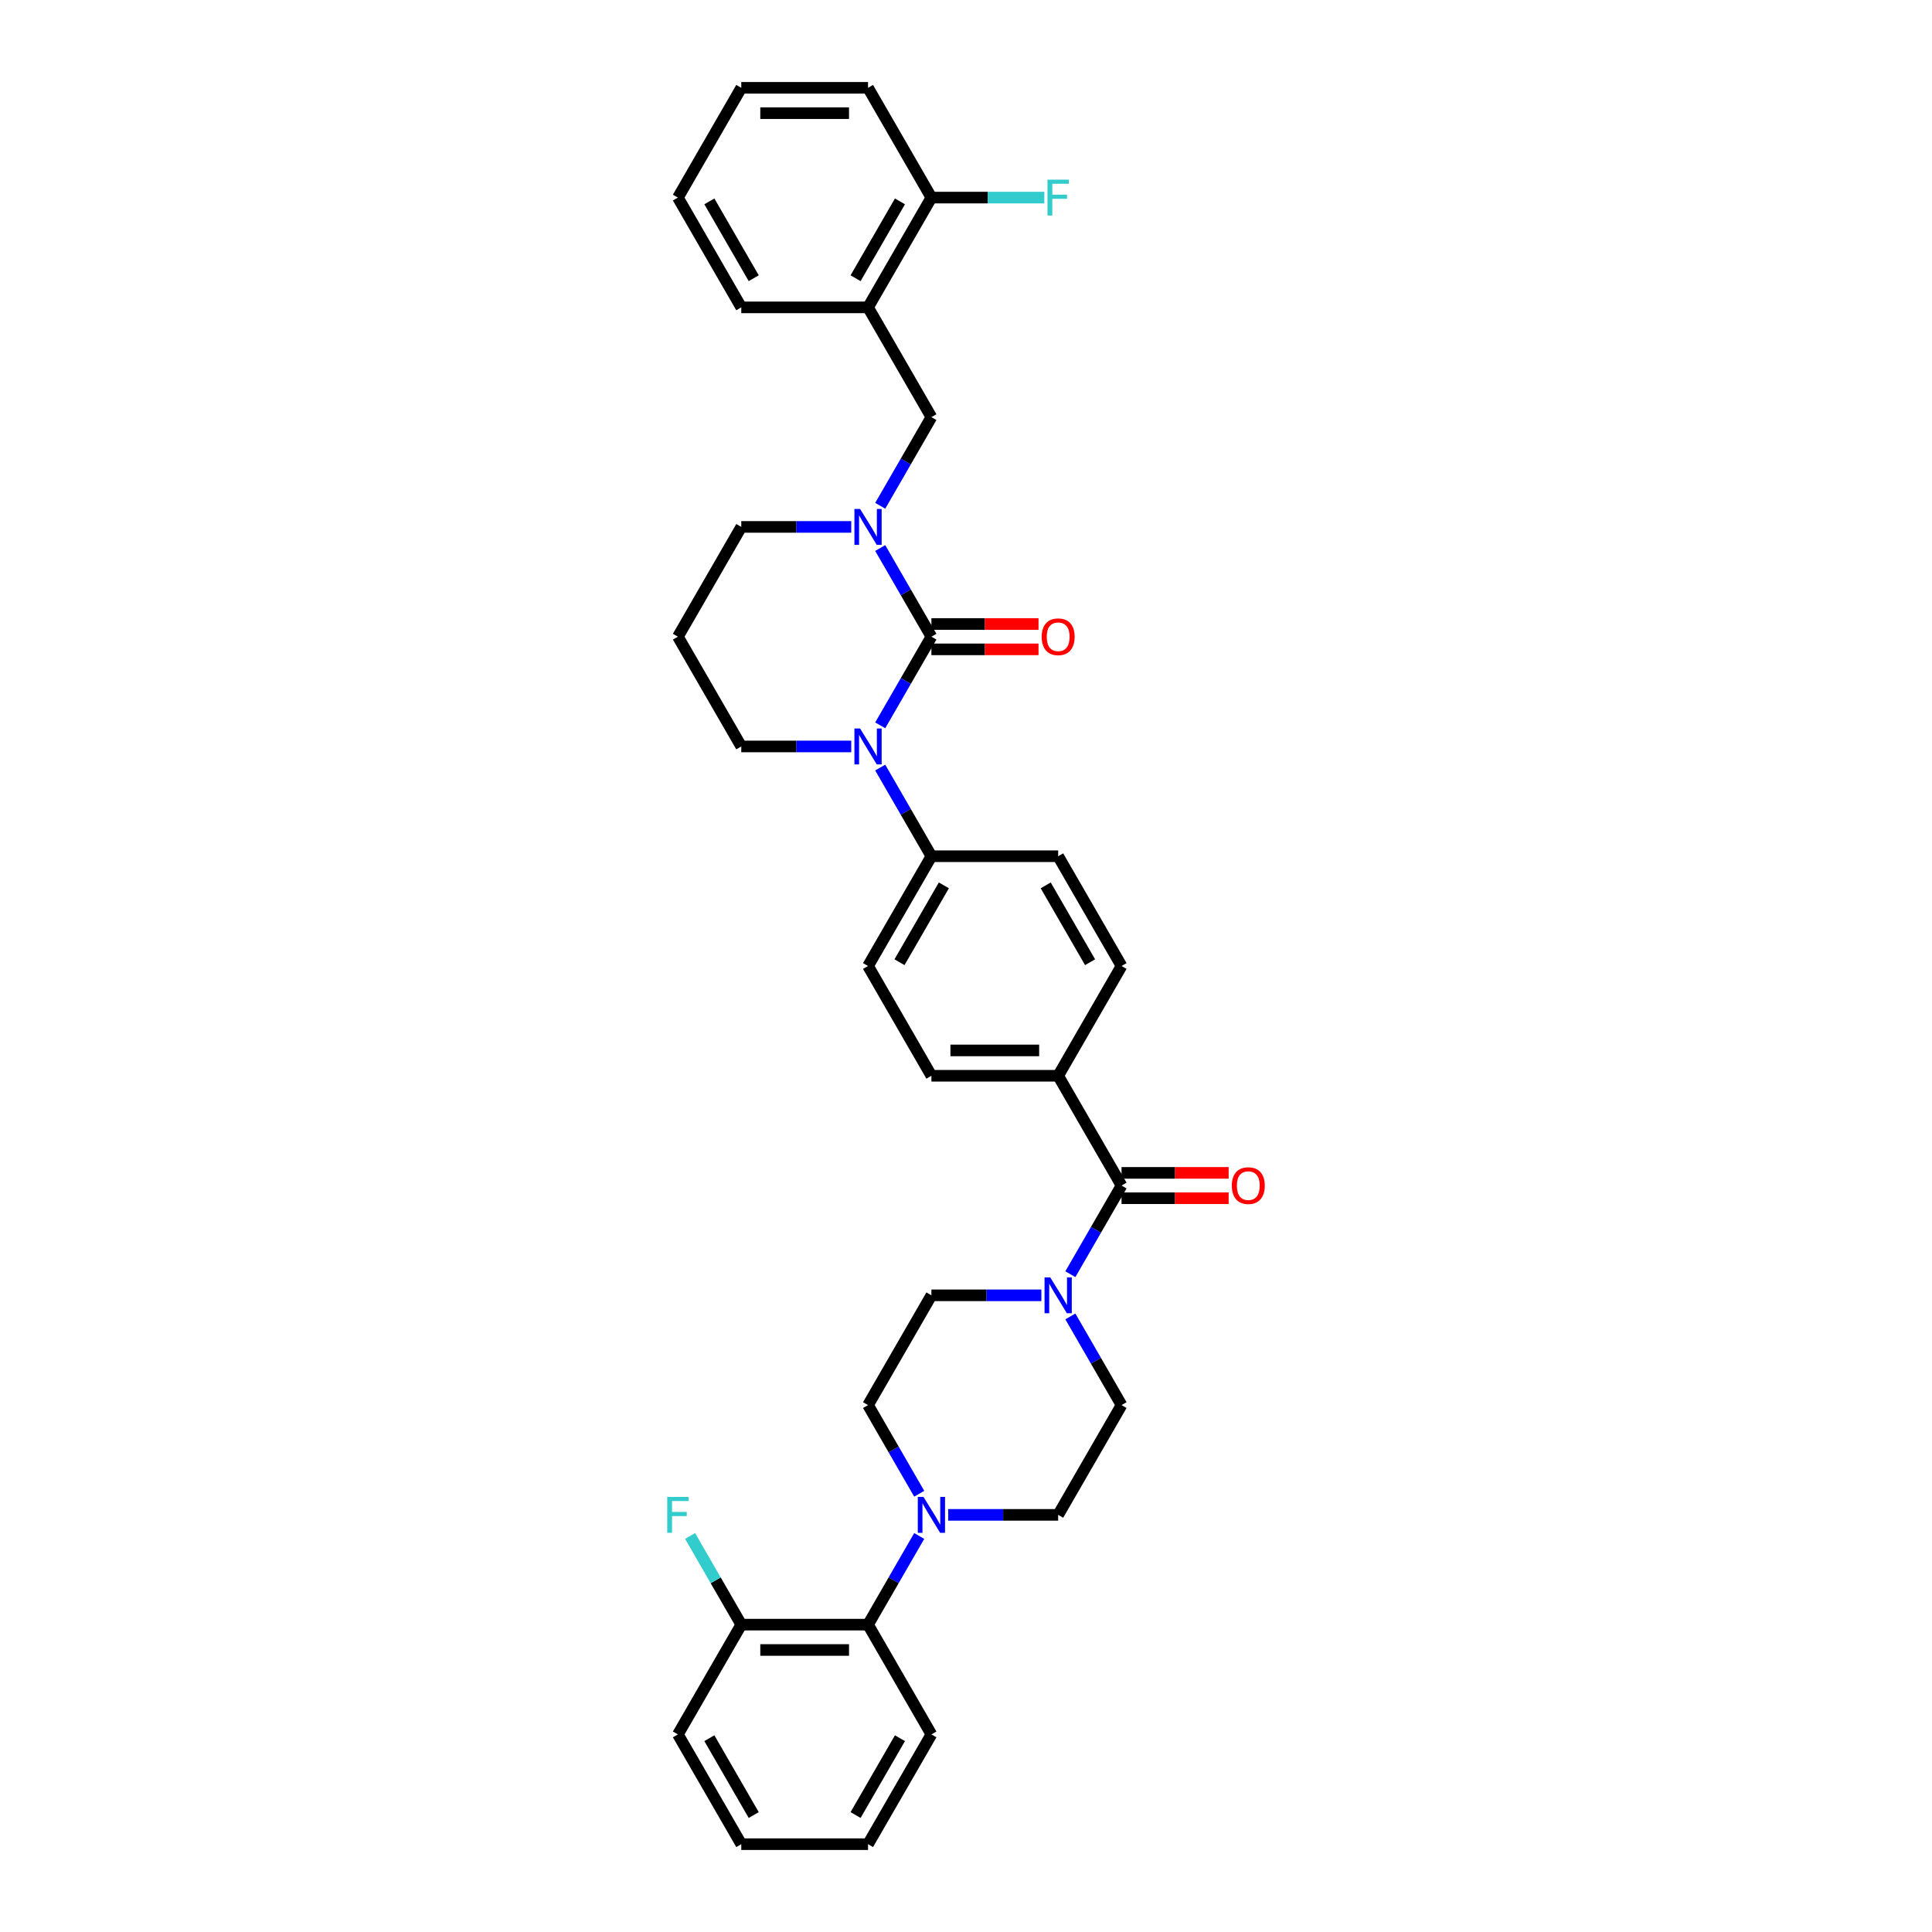 <?xml version='1.0' encoding='iso-8859-1'?>
<svg version='1.1' baseProfile='full'
              xmlns='http://www.w3.org/2000/svg'
                      xmlns:rdkit='http://www.rdkit.org/xml'
                      xmlns:xlink='http://www.w3.org/1999/xlink'
                  xml:space='preserve'
width='1000px' height='1000px' viewBox='0 0 1000 1000'>
<!-- END OF HEADER -->
<rect style='opacity:1.0;fill:#FFFFFF;stroke:none' width='1000' height='1000' x='0' y='0'> </rect>
<path class='bond-0' d='M 482.096,329.545 L 468.849,352.489' style='fill:none;fill-rule:evenodd;stroke:#000000;stroke-width:6px;stroke-linecap:butt;stroke-linejoin:miter;stroke-opacity:1' />
<path class='bond-0' d='M 468.849,352.489 L 455.602,375.433' style='fill:none;fill-rule:evenodd;stroke:#0000FF;stroke-width:6px;stroke-linecap:butt;stroke-linejoin:miter;stroke-opacity:1' />
<path class='bond-1' d='M 482.096,329.545 L 468.849,306.602' style='fill:none;fill-rule:evenodd;stroke:#000000;stroke-width:6px;stroke-linecap:butt;stroke-linejoin:miter;stroke-opacity:1' />
<path class='bond-1' d='M 468.849,306.602 L 455.602,283.658' style='fill:none;fill-rule:evenodd;stroke:#0000FF;stroke-width:6px;stroke-linecap:butt;stroke-linejoin:miter;stroke-opacity:1' />
<path class='bond-9' d='M 482.096,336.106 L 509.815,336.106' style='fill:none;fill-rule:evenodd;stroke:#000000;stroke-width:6px;stroke-linecap:butt;stroke-linejoin:miter;stroke-opacity:1' />
<path class='bond-9' d='M 509.815,336.106 L 537.534,336.106' style='fill:none;fill-rule:evenodd;stroke:#FF0000;stroke-width:6px;stroke-linecap:butt;stroke-linejoin:miter;stroke-opacity:1' />
<path class='bond-9' d='M 482.096,322.985 L 509.815,322.985' style='fill:none;fill-rule:evenodd;stroke:#000000;stroke-width:6px;stroke-linecap:butt;stroke-linejoin:miter;stroke-opacity:1' />
<path class='bond-9' d='M 509.815,322.985 L 537.534,322.985' style='fill:none;fill-rule:evenodd;stroke:#FF0000;stroke-width:6px;stroke-linecap:butt;stroke-linejoin:miter;stroke-opacity:1' />
<path class='bond-8' d='M 455.602,397.294 L 468.849,420.238' style='fill:none;fill-rule:evenodd;stroke:#0000FF;stroke-width:6px;stroke-linecap:butt;stroke-linejoin:miter;stroke-opacity:1' />
<path class='bond-8' d='M 468.849,420.238 L 482.096,443.182' style='fill:none;fill-rule:evenodd;stroke:#000000;stroke-width:6px;stroke-linecap:butt;stroke-linejoin:miter;stroke-opacity:1' />
<path class='bond-22' d='M 440.605,386.364 L 412.144,386.364' style='fill:none;fill-rule:evenodd;stroke:#0000FF;stroke-width:6px;stroke-linecap:butt;stroke-linejoin:miter;stroke-opacity:1' />
<path class='bond-22' d='M 412.144,386.364 L 383.684,386.364' style='fill:none;fill-rule:evenodd;stroke:#000000;stroke-width:6px;stroke-linecap:butt;stroke-linejoin:miter;stroke-opacity:1' />
<path class='bond-5' d='M 455.602,261.797 L 468.849,238.853' style='fill:none;fill-rule:evenodd;stroke:#0000FF;stroke-width:6px;stroke-linecap:butt;stroke-linejoin:miter;stroke-opacity:1' />
<path class='bond-5' d='M 468.849,238.853 L 482.096,215.909' style='fill:none;fill-rule:evenodd;stroke:#000000;stroke-width:6px;stroke-linecap:butt;stroke-linejoin:miter;stroke-opacity:1' />
<path class='bond-23' d='M 440.605,272.727 L 412.144,272.727' style='fill:none;fill-rule:evenodd;stroke:#0000FF;stroke-width:6px;stroke-linecap:butt;stroke-linejoin:miter;stroke-opacity:1' />
<path class='bond-23' d='M 412.144,272.727 L 383.684,272.727' style='fill:none;fill-rule:evenodd;stroke:#000000;stroke-width:6px;stroke-linecap:butt;stroke-linejoin:miter;stroke-opacity:1' />
<path class='bond-2' d='M 580.508,613.636 L 547.704,556.818' style='fill:none;fill-rule:evenodd;stroke:#000000;stroke-width:6px;stroke-linecap:butt;stroke-linejoin:miter;stroke-opacity:1' />
<path class='bond-3' d='M 580.508,613.636 L 567.261,636.58' style='fill:none;fill-rule:evenodd;stroke:#000000;stroke-width:6px;stroke-linecap:butt;stroke-linejoin:miter;stroke-opacity:1' />
<path class='bond-3' d='M 567.261,636.58 L 554.014,659.524' style='fill:none;fill-rule:evenodd;stroke:#0000FF;stroke-width:6px;stroke-linecap:butt;stroke-linejoin:miter;stroke-opacity:1' />
<path class='bond-15' d='M 580.508,620.197 L 608.227,620.197' style='fill:none;fill-rule:evenodd;stroke:#000000;stroke-width:6px;stroke-linecap:butt;stroke-linejoin:miter;stroke-opacity:1' />
<path class='bond-15' d='M 608.227,620.197 L 635.946,620.197' style='fill:none;fill-rule:evenodd;stroke:#FF0000;stroke-width:6px;stroke-linecap:butt;stroke-linejoin:miter;stroke-opacity:1' />
<path class='bond-15' d='M 580.508,607.076 L 608.227,607.076' style='fill:none;fill-rule:evenodd;stroke:#000000;stroke-width:6px;stroke-linecap:butt;stroke-linejoin:miter;stroke-opacity:1' />
<path class='bond-15' d='M 608.227,607.076 L 635.946,607.076' style='fill:none;fill-rule:evenodd;stroke:#FF0000;stroke-width:6px;stroke-linecap:butt;stroke-linejoin:miter;stroke-opacity:1' />
<path class='bond-11' d='M 539.017,670.455 L 510.556,670.455' style='fill:none;fill-rule:evenodd;stroke:#0000FF;stroke-width:6px;stroke-linecap:butt;stroke-linejoin:miter;stroke-opacity:1' />
<path class='bond-11' d='M 510.556,670.455 L 482.096,670.455' style='fill:none;fill-rule:evenodd;stroke:#000000;stroke-width:6px;stroke-linecap:butt;stroke-linejoin:miter;stroke-opacity:1' />
<path class='bond-12' d='M 554.014,681.385 L 567.261,704.329' style='fill:none;fill-rule:evenodd;stroke:#0000FF;stroke-width:6px;stroke-linecap:butt;stroke-linejoin:miter;stroke-opacity:1' />
<path class='bond-12' d='M 567.261,704.329 L 580.508,727.273' style='fill:none;fill-rule:evenodd;stroke:#000000;stroke-width:6px;stroke-linecap:butt;stroke-linejoin:miter;stroke-opacity:1' />
<path class='bond-4' d='M 490.782,784.091 L 519.243,784.091' style='fill:none;fill-rule:evenodd;stroke:#0000FF;stroke-width:6px;stroke-linecap:butt;stroke-linejoin:miter;stroke-opacity:1' />
<path class='bond-4' d='M 519.243,784.091 L 547.704,784.091' style='fill:none;fill-rule:evenodd;stroke:#000000;stroke-width:6px;stroke-linecap:butt;stroke-linejoin:miter;stroke-opacity:1' />
<path class='bond-7' d='M 475.785,795.021 L 462.538,817.965' style='fill:none;fill-rule:evenodd;stroke:#0000FF;stroke-width:6px;stroke-linecap:butt;stroke-linejoin:miter;stroke-opacity:1' />
<path class='bond-7' d='M 462.538,817.965 L 449.292,840.909' style='fill:none;fill-rule:evenodd;stroke:#000000;stroke-width:6px;stroke-linecap:butt;stroke-linejoin:miter;stroke-opacity:1' />
<path class='bond-38' d='M 475.785,773.161 L 462.538,750.217' style='fill:none;fill-rule:evenodd;stroke:#0000FF;stroke-width:6px;stroke-linecap:butt;stroke-linejoin:miter;stroke-opacity:1' />
<path class='bond-38' d='M 462.538,750.217 L 449.292,727.273' style='fill:none;fill-rule:evenodd;stroke:#000000;stroke-width:6px;stroke-linecap:butt;stroke-linejoin:miter;stroke-opacity:1' />
<path class='bond-6' d='M 482.096,215.909 L 449.292,159.091' style='fill:none;fill-rule:evenodd;stroke:#000000;stroke-width:6px;stroke-linecap:butt;stroke-linejoin:miter;stroke-opacity:1' />
<path class='bond-16' d='M 449.292,159.091 L 482.096,102.273' style='fill:none;fill-rule:evenodd;stroke:#000000;stroke-width:6px;stroke-linecap:butt;stroke-linejoin:miter;stroke-opacity:1' />
<path class='bond-16' d='M 442.849,144.007 L 465.811,104.235' style='fill:none;fill-rule:evenodd;stroke:#000000;stroke-width:6px;stroke-linecap:butt;stroke-linejoin:miter;stroke-opacity:1' />
<path class='bond-27' d='M 449.292,159.091 L 383.684,159.091' style='fill:none;fill-rule:evenodd;stroke:#000000;stroke-width:6px;stroke-linecap:butt;stroke-linejoin:miter;stroke-opacity:1' />
<path class='bond-17' d='M 449.292,840.909 L 383.684,840.909' style='fill:none;fill-rule:evenodd;stroke:#000000;stroke-width:6px;stroke-linecap:butt;stroke-linejoin:miter;stroke-opacity:1' />
<path class='bond-17' d='M 439.45,854.031 L 393.525,854.031' style='fill:none;fill-rule:evenodd;stroke:#000000;stroke-width:6px;stroke-linecap:butt;stroke-linejoin:miter;stroke-opacity:1' />
<path class='bond-28' d='M 449.292,840.909 L 482.096,897.727' style='fill:none;fill-rule:evenodd;stroke:#000000;stroke-width:6px;stroke-linecap:butt;stroke-linejoin:miter;stroke-opacity:1' />
<path class='bond-18' d='M 482.096,443.182 L 449.292,500' style='fill:none;fill-rule:evenodd;stroke:#000000;stroke-width:6px;stroke-linecap:butt;stroke-linejoin:miter;stroke-opacity:1' />
<path class='bond-18' d='M 488.539,458.265 L 465.576,498.038' style='fill:none;fill-rule:evenodd;stroke:#000000;stroke-width:6px;stroke-linecap:butt;stroke-linejoin:miter;stroke-opacity:1' />
<path class='bond-19' d='M 482.096,443.182 L 547.704,443.182' style='fill:none;fill-rule:evenodd;stroke:#000000;stroke-width:6px;stroke-linecap:butt;stroke-linejoin:miter;stroke-opacity:1' />
<path class='bond-10' d='M 547.704,556.818 L 580.508,500' style='fill:none;fill-rule:evenodd;stroke:#000000;stroke-width:6px;stroke-linecap:butt;stroke-linejoin:miter;stroke-opacity:1' />
<path class='bond-36' d='M 547.704,556.818 L 482.096,556.818' style='fill:none;fill-rule:evenodd;stroke:#000000;stroke-width:6px;stroke-linecap:butt;stroke-linejoin:miter;stroke-opacity:1' />
<path class='bond-36' d='M 537.862,543.697 L 491.937,543.697' style='fill:none;fill-rule:evenodd;stroke:#000000;stroke-width:6px;stroke-linecap:butt;stroke-linejoin:miter;stroke-opacity:1' />
<path class='bond-14' d='M 482.096,670.455 L 449.292,727.273' style='fill:none;fill-rule:evenodd;stroke:#000000;stroke-width:6px;stroke-linecap:butt;stroke-linejoin:miter;stroke-opacity:1' />
<path class='bond-13' d='M 580.508,727.273 L 547.704,784.091' style='fill:none;fill-rule:evenodd;stroke:#000000;stroke-width:6px;stroke-linecap:butt;stroke-linejoin:miter;stroke-opacity:1' />
<path class='bond-25' d='M 482.096,102.273 L 511.317,102.273' style='fill:none;fill-rule:evenodd;stroke:#000000;stroke-width:6px;stroke-linecap:butt;stroke-linejoin:miter;stroke-opacity:1' />
<path class='bond-25' d='M 511.317,102.273 L 540.539,102.273' style='fill:none;fill-rule:evenodd;stroke:#33CCCC;stroke-width:6px;stroke-linecap:butt;stroke-linejoin:miter;stroke-opacity:1' />
<path class='bond-29' d='M 482.096,102.273 L 449.292,45.455' style='fill:none;fill-rule:evenodd;stroke:#000000;stroke-width:6px;stroke-linecap:butt;stroke-linejoin:miter;stroke-opacity:1' />
<path class='bond-26' d='M 383.684,840.909 L 370.437,817.965' style='fill:none;fill-rule:evenodd;stroke:#000000;stroke-width:6px;stroke-linecap:butt;stroke-linejoin:miter;stroke-opacity:1' />
<path class='bond-26' d='M 370.437,817.965 L 357.19,795.021' style='fill:none;fill-rule:evenodd;stroke:#33CCCC;stroke-width:6px;stroke-linecap:butt;stroke-linejoin:miter;stroke-opacity:1' />
<path class='bond-30' d='M 383.684,840.909 L 350.88,897.727' style='fill:none;fill-rule:evenodd;stroke:#000000;stroke-width:6px;stroke-linecap:butt;stroke-linejoin:miter;stroke-opacity:1' />
<path class='bond-21' d='M 449.292,500 L 482.096,556.818' style='fill:none;fill-rule:evenodd;stroke:#000000;stroke-width:6px;stroke-linecap:butt;stroke-linejoin:miter;stroke-opacity:1' />
<path class='bond-20' d='M 547.704,443.182 L 580.508,500' style='fill:none;fill-rule:evenodd;stroke:#000000;stroke-width:6px;stroke-linecap:butt;stroke-linejoin:miter;stroke-opacity:1' />
<path class='bond-20' d='M 541.261,458.265 L 564.223,498.038' style='fill:none;fill-rule:evenodd;stroke:#000000;stroke-width:6px;stroke-linecap:butt;stroke-linejoin:miter;stroke-opacity:1' />
<path class='bond-35' d='M 383.684,386.364 L 350.88,329.545' style='fill:none;fill-rule:evenodd;stroke:#000000;stroke-width:6px;stroke-linecap:butt;stroke-linejoin:miter;stroke-opacity:1' />
<path class='bond-24' d='M 383.684,272.727 L 350.88,329.545' style='fill:none;fill-rule:evenodd;stroke:#000000;stroke-width:6px;stroke-linecap:butt;stroke-linejoin:miter;stroke-opacity:1' />
<path class='bond-31' d='M 383.684,159.091 L 350.88,102.273' style='fill:none;fill-rule:evenodd;stroke:#000000;stroke-width:6px;stroke-linecap:butt;stroke-linejoin:miter;stroke-opacity:1' />
<path class='bond-31' d='M 390.127,144.007 L 367.164,104.235' style='fill:none;fill-rule:evenodd;stroke:#000000;stroke-width:6px;stroke-linecap:butt;stroke-linejoin:miter;stroke-opacity:1' />
<path class='bond-32' d='M 482.096,897.727 L 449.292,954.545' style='fill:none;fill-rule:evenodd;stroke:#000000;stroke-width:6px;stroke-linecap:butt;stroke-linejoin:miter;stroke-opacity:1' />
<path class='bond-32' d='M 465.811,899.689 L 442.849,939.462' style='fill:none;fill-rule:evenodd;stroke:#000000;stroke-width:6px;stroke-linecap:butt;stroke-linejoin:miter;stroke-opacity:1' />
<path class='bond-37' d='M 449.292,45.455 L 383.684,45.455' style='fill:none;fill-rule:evenodd;stroke:#000000;stroke-width:6px;stroke-linecap:butt;stroke-linejoin:miter;stroke-opacity:1' />
<path class='bond-37' d='M 439.45,58.576 L 393.525,58.576' style='fill:none;fill-rule:evenodd;stroke:#000000;stroke-width:6px;stroke-linecap:butt;stroke-linejoin:miter;stroke-opacity:1' />
<path class='bond-39' d='M 350.88,897.727 L 383.684,954.545' style='fill:none;fill-rule:evenodd;stroke:#000000;stroke-width:6px;stroke-linecap:butt;stroke-linejoin:miter;stroke-opacity:1' />
<path class='bond-39' d='M 367.164,899.689 L 390.127,939.462' style='fill:none;fill-rule:evenodd;stroke:#000000;stroke-width:6px;stroke-linecap:butt;stroke-linejoin:miter;stroke-opacity:1' />
<path class='bond-33' d='M 350.88,102.273 L 383.684,45.455' style='fill:none;fill-rule:evenodd;stroke:#000000;stroke-width:6px;stroke-linecap:butt;stroke-linejoin:miter;stroke-opacity:1' />
<path class='bond-34' d='M 449.292,954.545 L 383.684,954.545' style='fill:none;fill-rule:evenodd;stroke:#000000;stroke-width:6px;stroke-linecap:butt;stroke-linejoin:miter;stroke-opacity:1' />
<path  class='atom-1' d='M 445.185 377.074
L 451.273 386.915
Q 451.877 387.886, 452.848 389.644
Q 453.819 391.402, 453.871 391.507
L 453.871 377.074
L 456.338 377.074
L 456.338 395.654
L 453.792 395.654
L 447.258 384.894
Q 446.497 383.634, 445.683 382.191
Q 444.896 380.748, 444.66 380.301
L 444.66 395.654
L 442.245 395.654
L 442.245 377.074
L 445.185 377.074
' fill='#0000FF'/>
<path  class='atom-2' d='M 445.185 263.437
L 451.273 273.278
Q 451.877 274.249, 452.848 276.008
Q 453.819 277.766, 453.871 277.871
L 453.871 263.437
L 456.338 263.437
L 456.338 282.017
L 453.792 282.017
L 447.258 271.258
Q 446.497 269.998, 445.683 268.555
Q 444.896 267.111, 444.66 266.665
L 444.66 282.017
L 442.245 282.017
L 442.245 263.437
L 445.185 263.437
' fill='#0000FF'/>
<path  class='atom-4' d='M 543.597 661.164
L 549.685 671.006
Q 550.289 671.977, 551.26 673.735
Q 552.231 675.493, 552.283 675.598
L 552.283 661.164
L 554.75 661.164
L 554.75 679.745
L 552.204 679.745
L 545.67 668.985
Q 544.909 667.725, 544.095 666.282
Q 543.308 664.839, 543.072 664.392
L 543.072 679.745
L 540.657 679.745
L 540.657 661.164
L 543.597 661.164
' fill='#0000FF'/>
<path  class='atom-5' d='M 477.989 774.801
L 484.077 784.642
Q 484.681 785.613, 485.652 787.371
Q 486.623 789.13, 486.675 789.235
L 486.675 774.801
L 489.142 774.801
L 489.142 793.381
L 486.596 793.381
L 480.062 782.621
Q 479.301 781.362, 478.487 779.918
Q 477.7 778.475, 477.464 778.029
L 477.464 793.381
L 475.049 793.381
L 475.049 774.801
L 477.989 774.801
' fill='#0000FF'/>
<path  class='atom-10' d='M 539.175 329.598
Q 539.175 325.137, 541.379 322.643
Q 543.583 320.15, 547.704 320.15
Q 551.824 320.15, 554.028 322.643
Q 556.233 325.137, 556.233 329.598
Q 556.233 334.112, 554.002 336.684
Q 551.771 339.229, 547.704 339.229
Q 543.61 339.229, 541.379 336.684
Q 539.175 334.138, 539.175 329.598
M 547.704 337.13
Q 550.538 337.13, 552.06 335.24
Q 553.608 333.324, 553.608 329.598
Q 553.608 325.95, 552.06 324.113
Q 550.538 322.25, 547.704 322.25
Q 544.869 322.25, 543.321 324.087
Q 541.799 325.924, 541.799 329.598
Q 541.799 333.351, 543.321 335.24
Q 544.869 337.13, 547.704 337.13
' fill='#FF0000'/>
<path  class='atom-16' d='M 637.587 613.689
Q 637.587 609.228, 639.791 606.734
Q 641.995 604.241, 646.116 604.241
Q 650.236 604.241, 652.44 606.734
Q 654.645 609.228, 654.645 613.689
Q 654.645 618.203, 652.414 620.775
Q 650.183 623.32, 646.116 623.32
Q 642.022 623.32, 639.791 620.775
Q 637.587 618.229, 637.587 613.689
M 646.116 621.221
Q 648.95 621.221, 650.472 619.331
Q 652.02 617.415, 652.02 613.689
Q 652.02 610.041, 650.472 608.204
Q 648.95 606.341, 646.116 606.341
Q 643.281 606.341, 641.733 608.178
Q 640.211 610.015, 640.211 613.689
Q 640.211 617.442, 641.733 619.331
Q 643.281 621.221, 646.116 621.221
' fill='#FF0000'/>
<path  class='atom-26' d='M 542.179 92.983
L 553.228 92.983
L 553.228 95.108
L 544.672 95.108
L 544.672 100.751
L 552.283 100.751
L 552.283 102.903
L 544.672 102.903
L 544.672 111.563
L 542.179 111.563
L 542.179 92.983
' fill='#33CCCC'/>
<path  class='atom-27' d='M 345.355 774.801
L 356.404 774.801
L 356.404 776.927
L 347.849 776.927
L 347.849 782.569
L 355.459 782.569
L 355.459 784.721
L 347.849 784.721
L 347.849 793.381
L 345.355 793.381
L 345.355 774.801
' fill='#33CCCC'/>
</svg>
